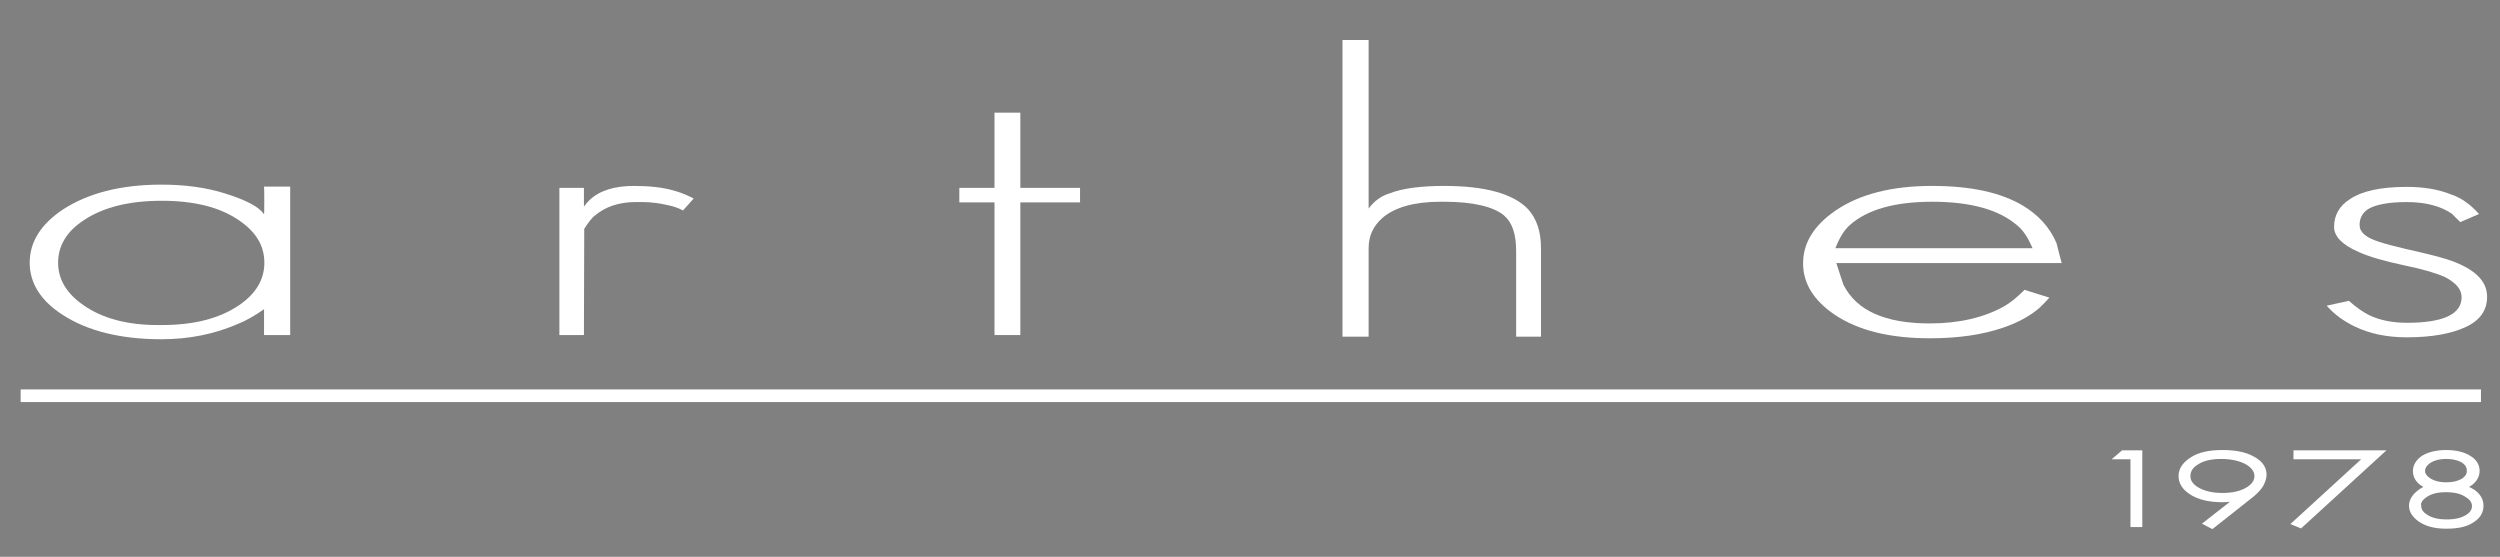 <?xml version="1.0" encoding="utf-8"?>
<!-- Generator: Adobe Illustrator 24.0.2, SVG Export Plug-In . SVG Version: 6.00 Build 0)  -->
<svg version="1.1" id="Calque_1" xmlns="http://www.w3.org/2000/svg" xmlns:xlink="http://www.w3.org/1999/xlink" x="0px" y="0px"
	 viewBox="0 0 774.5 172.5" style="enable-background:new 0 0 774.5 172.5;" xml:space="preserve">
<rect x="0" y="0" width="774.5" height="172.5" fill="#808080" stroke="none"/>
<style type="text/css">
	.st0{fill:#FFFFFF;}
	.st1{fill:none;stroke:#FFFFFF;stroke-width:3.913;}
	.st2{fill:#1D1D1B;stroke:#1D1D1B;}
	.st3{fill:#FFFFFF;stroke:#FFFFFF;stroke-width:1.565;}
</style>
<g>
	<path class="st0" d="M81.8,57.8h8.1v46h-8.1v-8c-3,2.1-5.7,3.6-8.2,4.6c-7.2,3.1-15,4.7-23.6,4.7c-12.7,0-22.9-2.6-30.5-7.5
		c-6.9-4.4-10.3-9.9-10.3-16.2c0-6.4,3.4-11.9,10.3-16.5c7.7-5,17.8-7.7,30.5-7.7c7.3,0,13.9,0.9,19.6,2.7
		c6.8,2.1,10.8,4.3,12.2,6.5C81.9,66.5,81.9,57.8,81.8,57.8z M50.1,62.2c-10.1,0-18.1,2-24.1,6c-5.4,3.5-8,8-8,13.2
		c0,5.1,2.6,9.5,7.8,13.1c5.8,4.1,13.5,6.2,23.1,6.2h1.3c10,0,17.9-2.1,23.8-6.1c5.3-3.6,7.9-8,7.9-13.2c0-5.2-2.5-9.5-7.8-13.1
		C68.2,64.2,60.2,62.2,50.1,62.2"/>
	<path class="st0" d="M180.9,103.8h-7.6V58.2h7.6V64c0.6-0.8,1.2-1.5,1.7-2c3.2-3,7.8-4.4,13.8-4.4c4.6,0,8.7,0.4,12.2,1.4
		c2.3,0.6,4.4,1.5,6.3,2.5l-3.3,3.7c-1.5-0.8-3-1.3-4.5-1.6c-2.6-0.6-5.3-1-7.9-1h-2.4c-5.1,0-9.3,1.5-12.4,4.1
		c-1.1,0.8-2.1,2.2-3.4,4.2L180.9,103.8L180.9,103.8z"/>
	<polygon class="st0" points="308.1,103.8 308.1,62.7 297.2,62.7 297.2,58.2 308.1,58.2 308.1,34.9 316.1,34.9 316.1,58.2 
		334.6,58.2 334.6,62.7 316.1,62.7 316.1,103.8 	"/>
	<path class="st0" d="M424,104.3h-8.1V12.4h8.1v52.2c1.8-2.4,3.9-3.9,6.5-4.7c4.1-1.6,9.9-2.3,16.9-2.3c12.7,0,21.4,2.4,26,7.2
		c2.6,2.9,4,6.8,4,12.1v27.4h-7.7V77.8c0-5.3-1.2-8.9-3.8-11.1c-3.3-2.7-9.6-4.2-18.5-4.2h-1.2c-8,0-14,1.7-17.8,4.9
		c-3,2.6-4.4,5.7-4.4,9.5L424,104.3L424,104.3z"/>
	<path class="st0" d="M638.7,81.5h-69.8c0.7,2.2,1.4,4.4,2.2,6.7c4,8,12.9,12,26.7,12c9.1,0,16.7-1.8,22.9-5.2
		c2-1.1,4.2-2.9,6.5-5.2l7.7,2.4c-1,1.1-2,2.2-3.1,3.2c-3,2.6-6.8,4.6-11.2,6.1c-6.4,2.2-13.9,3.3-22.7,3.3
		c-12.4,0-22.2-2.4-29.5-7.3c-6.5-4.4-9.8-9.7-9.8-15.9c0-6.4,3.4-11.8,10.1-16.4c7.5-5.1,17.5-7.6,29.8-7.6c12,0,21.3,2,28.2,6.1
		c4.8,2.9,8.3,6.7,10.4,11.6C637.7,77.4,638.1,79.4,638.7,81.5 M568.6,76.9h61.1c-1.4-3.2-2.9-5.6-4.8-7.1
		c-5.7-4.9-14.5-7.3-26.3-7.3c-11.8,0-20.2,2.5-25.5,7.2C571.3,71.3,569.9,73.6,568.6,76.9"/>
	<path class="st0" d="M768,66.3l-5.8,2.5c-1.4-1.3-2.2-2.2-2.5-2.5c-3.4-2.4-8.1-3.7-14.1-3.7c-5.7,0-9.7,0.8-12,2.2
		c-1.8,1.2-2.6,2.9-2.6,4.9c0,2.2,1.9,3.9,6,5.2c2.1,0.7,4.8,1.4,8.2,2.2c5.9,1.3,10.2,2.4,12.8,3.2c8.3,2.7,12.5,6.5,12.5,11.6
		c0,4.2-2.1,7.3-6.6,9.4c-4.5,2.1-10.5,3.2-18.3,3.2c-6.1,0-11.5-1.1-16.2-3.4c-3.5-1.7-6.3-3.8-8.6-6.4l6.9-1.5
		c2.1,1.9,4.2,3.4,6.2,4.4c3.3,1.6,7.2,2.4,11.8,2.4c11.3,0,16.9-2.7,16.9-7.9c0-2.5-1.7-4.4-5-6.2c-2.6-1.2-6.9-2.5-12.8-3.7
		c-6-1.3-10.7-2.6-14-4.1c-5.1-2.2-7.7-4.8-7.7-7.8c0-3.6,1.6-6.5,4.9-8.6c3.9-2.6,9.7-3.8,17.7-3.8c5.3,0,9.9,0.8,13.8,2.4
		C762.6,61.3,765.5,63.5,768,66.3"/>
</g>
<line class="st1" x1="6.4" y1="122.6" x2="768.6" y2="122.6"/>
<polygon class="st2" points="657.7,140.3 662.9,140.3 662.9,162.5 660.8,162.5 660.8,141.5 656.3,141.5 "/>
<polygon class="st3" points="657.7,140.3 662.9,140.3 662.9,162.5 660.8,162.5 660.8,141.5 656.3,141.5 "/>
<path class="st2" d="M683.6,162.1l10.1-7.9c-0.1,0.1-0.5,0.1-1.2,0.2c-1.6,0.3-2.9,0.4-4.1,0.4c-4,0-7.2-0.8-9.5-2.3
	c-2.2-1.4-3.2-3.1-3.2-5c0-2,1.1-3.6,3.2-5c2.3-1.6,5.5-2.3,9.6-2.3c3.9,0,7,0.6,9.3,1.9c2.4,1.2,3.6,3,3.6,4.9
	c0,0.9-0.3,1.9-0.9,3.1c-0.6,1-1.6,2.1-2.8,3.1l-12.4,9.8L683.6,162.1z M688.1,141.4c-3.2,0-5.8,0.6-7.7,1.9
	c-1.8,1.1-2.6,2.6-2.6,4.2c0,1.6,0.9,3,2.7,4.1c2,1.2,4.6,1.9,8,1.9c3.3,0,5.9-0.6,8-1.9c1.8-1.1,2.7-2.5,2.7-4.1
	c0-1.6-0.9-3-2.8-4.2C694.3,142.1,691.6,141.4,688.1,141.4"/>
<path class="st3" d="M683.6,162.1l10.1-7.9c-0.1,0.1-0.5,0.1-1.2,0.2c-1.6,0.3-2.9,0.4-4.1,0.4c-4,0-7.2-0.8-9.5-2.3
	c-2.2-1.4-3.2-3.1-3.2-5c0-2,1.1-3.6,3.2-5c2.3-1.6,5.5-2.3,9.6-2.3c3.9,0,7,0.6,9.3,1.9c2.4,1.2,3.6,3,3.6,4.9
	c0,0.9-0.3,1.9-0.9,3.1c-0.6,1-1.6,2.1-2.8,3.1l-12.4,9.8L683.6,162.1z M688.1,141.4c-3.2,0-5.8,0.6-7.7,1.9
	c-1.8,1.1-2.6,2.6-2.6,4.2c0,1.6,0.9,3,2.7,4.1c2,1.2,4.6,1.9,8,1.9c3.3,0,5.9-0.6,8-1.9c1.8-1.1,2.7-2.5,2.7-4.1
	c0-1.6-0.9-3-2.8-4.2C694.3,142.1,691.6,141.4,688.1,141.4z"/>
<polygon class="st2" points="711.3,140.3 737.3,140.3 712.7,162.8 711,162.1 733.5,141.5 711.3,141.5 "/>
<polygon class="st3" points="711.3,140.3 737.3,140.3 712.7,162.8 711,162.1 733.5,141.5 711.3,141.5 "/>
<path class="st2" d="M757.8,140.2c3,0,5.4,0.6,7.1,1.7c1.7,1,2.5,2.4,2.5,4c0,1.4-0.7,2.7-2,3.7c-1.2,0.9-2.4,1.4-3.9,1.4h0.3
	c1.6,0,3,0.5,4.5,1.5c1.6,1.2,2.3,2.6,2.3,4.2c0,1.7-0.8,3.2-2.5,4.3c-1.9,1.4-4.6,2-8.1,2h-0.3c-3.5,0-6.2-0.8-8.1-2.2
	c-1.6-1.2-2.5-2.5-2.5-4.1c0-1.6,0.9-3,2.5-4.2c1.4-1.1,2.9-1.6,4.5-1.6c-1.5,0-2.7-0.4-4-1.4c-1.2-1-1.8-2.2-1.8-3.6
	c0-1.6,0.9-2.9,2.4-4C752.5,140.8,754.9,140.2,757.8,140.2 M757.8,151.7c-2.7,0-4.8,0.5-6.4,1.6c-1.4,0.9-2.2,2-2.2,3.3l0.1,0.1
	c0,1.3,0.7,2.5,2.2,3.4c1.6,1.1,3.8,1.6,6.5,1.6c2.7,0,4.8-0.5,6.4-1.5c1.5-0.9,2.2-2.1,2.2-3.4c0-1.3-0.7-2.5-2.2-3.4
	C762.7,152.2,760.5,151.7,757.8,151.7 M757.8,141.4c-2.2,0-4,0.5-5.4,1.4c-1.2,0.9-1.9,1.9-1.9,3.1c0,1.1,0.7,2.1,1.9,2.9
	c1.4,0.9,3.2,1.4,5.4,1.4c2.3,0,4.1-0.5,5.4-1.3c1.2-0.8,1.8-1.8,1.8-2.9v-0.2c0-1.2-0.5-2.2-1.8-3.1
	C761.9,141.9,760.1,141.4,757.8,141.4"/>
<path class="st3" d="M757.8,140.2c3,0,5.4,0.6,7.1,1.7c1.7,1,2.5,2.4,2.5,4c0,1.4-0.7,2.7-2,3.7c-1.2,0.9-2.4,1.4-3.9,1.4h0.3
	c1.6,0,3,0.5,4.5,1.5c1.6,1.2,2.3,2.6,2.3,4.2c0,1.7-0.8,3.2-2.5,4.3c-1.9,1.4-4.6,2-8.1,2h-0.3c-3.5,0-6.2-0.8-8.1-2.2
	c-1.6-1.2-2.5-2.5-2.5-4.1c0-1.6,0.9-3,2.5-4.2c1.4-1.1,2.9-1.6,4.5-1.6c-1.5,0-2.7-0.4-4-1.4c-1.2-1-1.8-2.2-1.8-3.6
	c0-1.6,0.9-2.9,2.4-4C752.5,140.8,754.9,140.2,757.8,140.2z M757.8,151.7c-2.7,0-4.8,0.5-6.4,1.6c-1.4,0.9-2.2,2-2.2,3.3l0.1,0.1
	c0,1.3,0.7,2.5,2.2,3.4c1.6,1.1,3.8,1.6,6.5,1.6c2.7,0,4.8-0.5,6.4-1.5c1.5-0.9,2.2-2.1,2.2-3.4c0-1.3-0.7-2.5-2.2-3.4
	C762.7,152.2,760.5,151.7,757.8,151.7z M757.8,141.4c-2.2,0-4,0.5-5.4,1.4c-1.2,0.9-1.9,1.9-1.9,3.1c0,1.1,0.7,2.1,1.9,2.9
	c1.4,0.9,3.2,1.4,5.4,1.4c2.3,0,4.1-0.5,5.4-1.3c1.2-0.8,1.8-1.8,1.8-2.9v-0.2c0-1.2-0.5-2.2-1.8-3.1
	C761.9,141.9,760.1,141.4,757.8,141.4z"/>
</svg>
